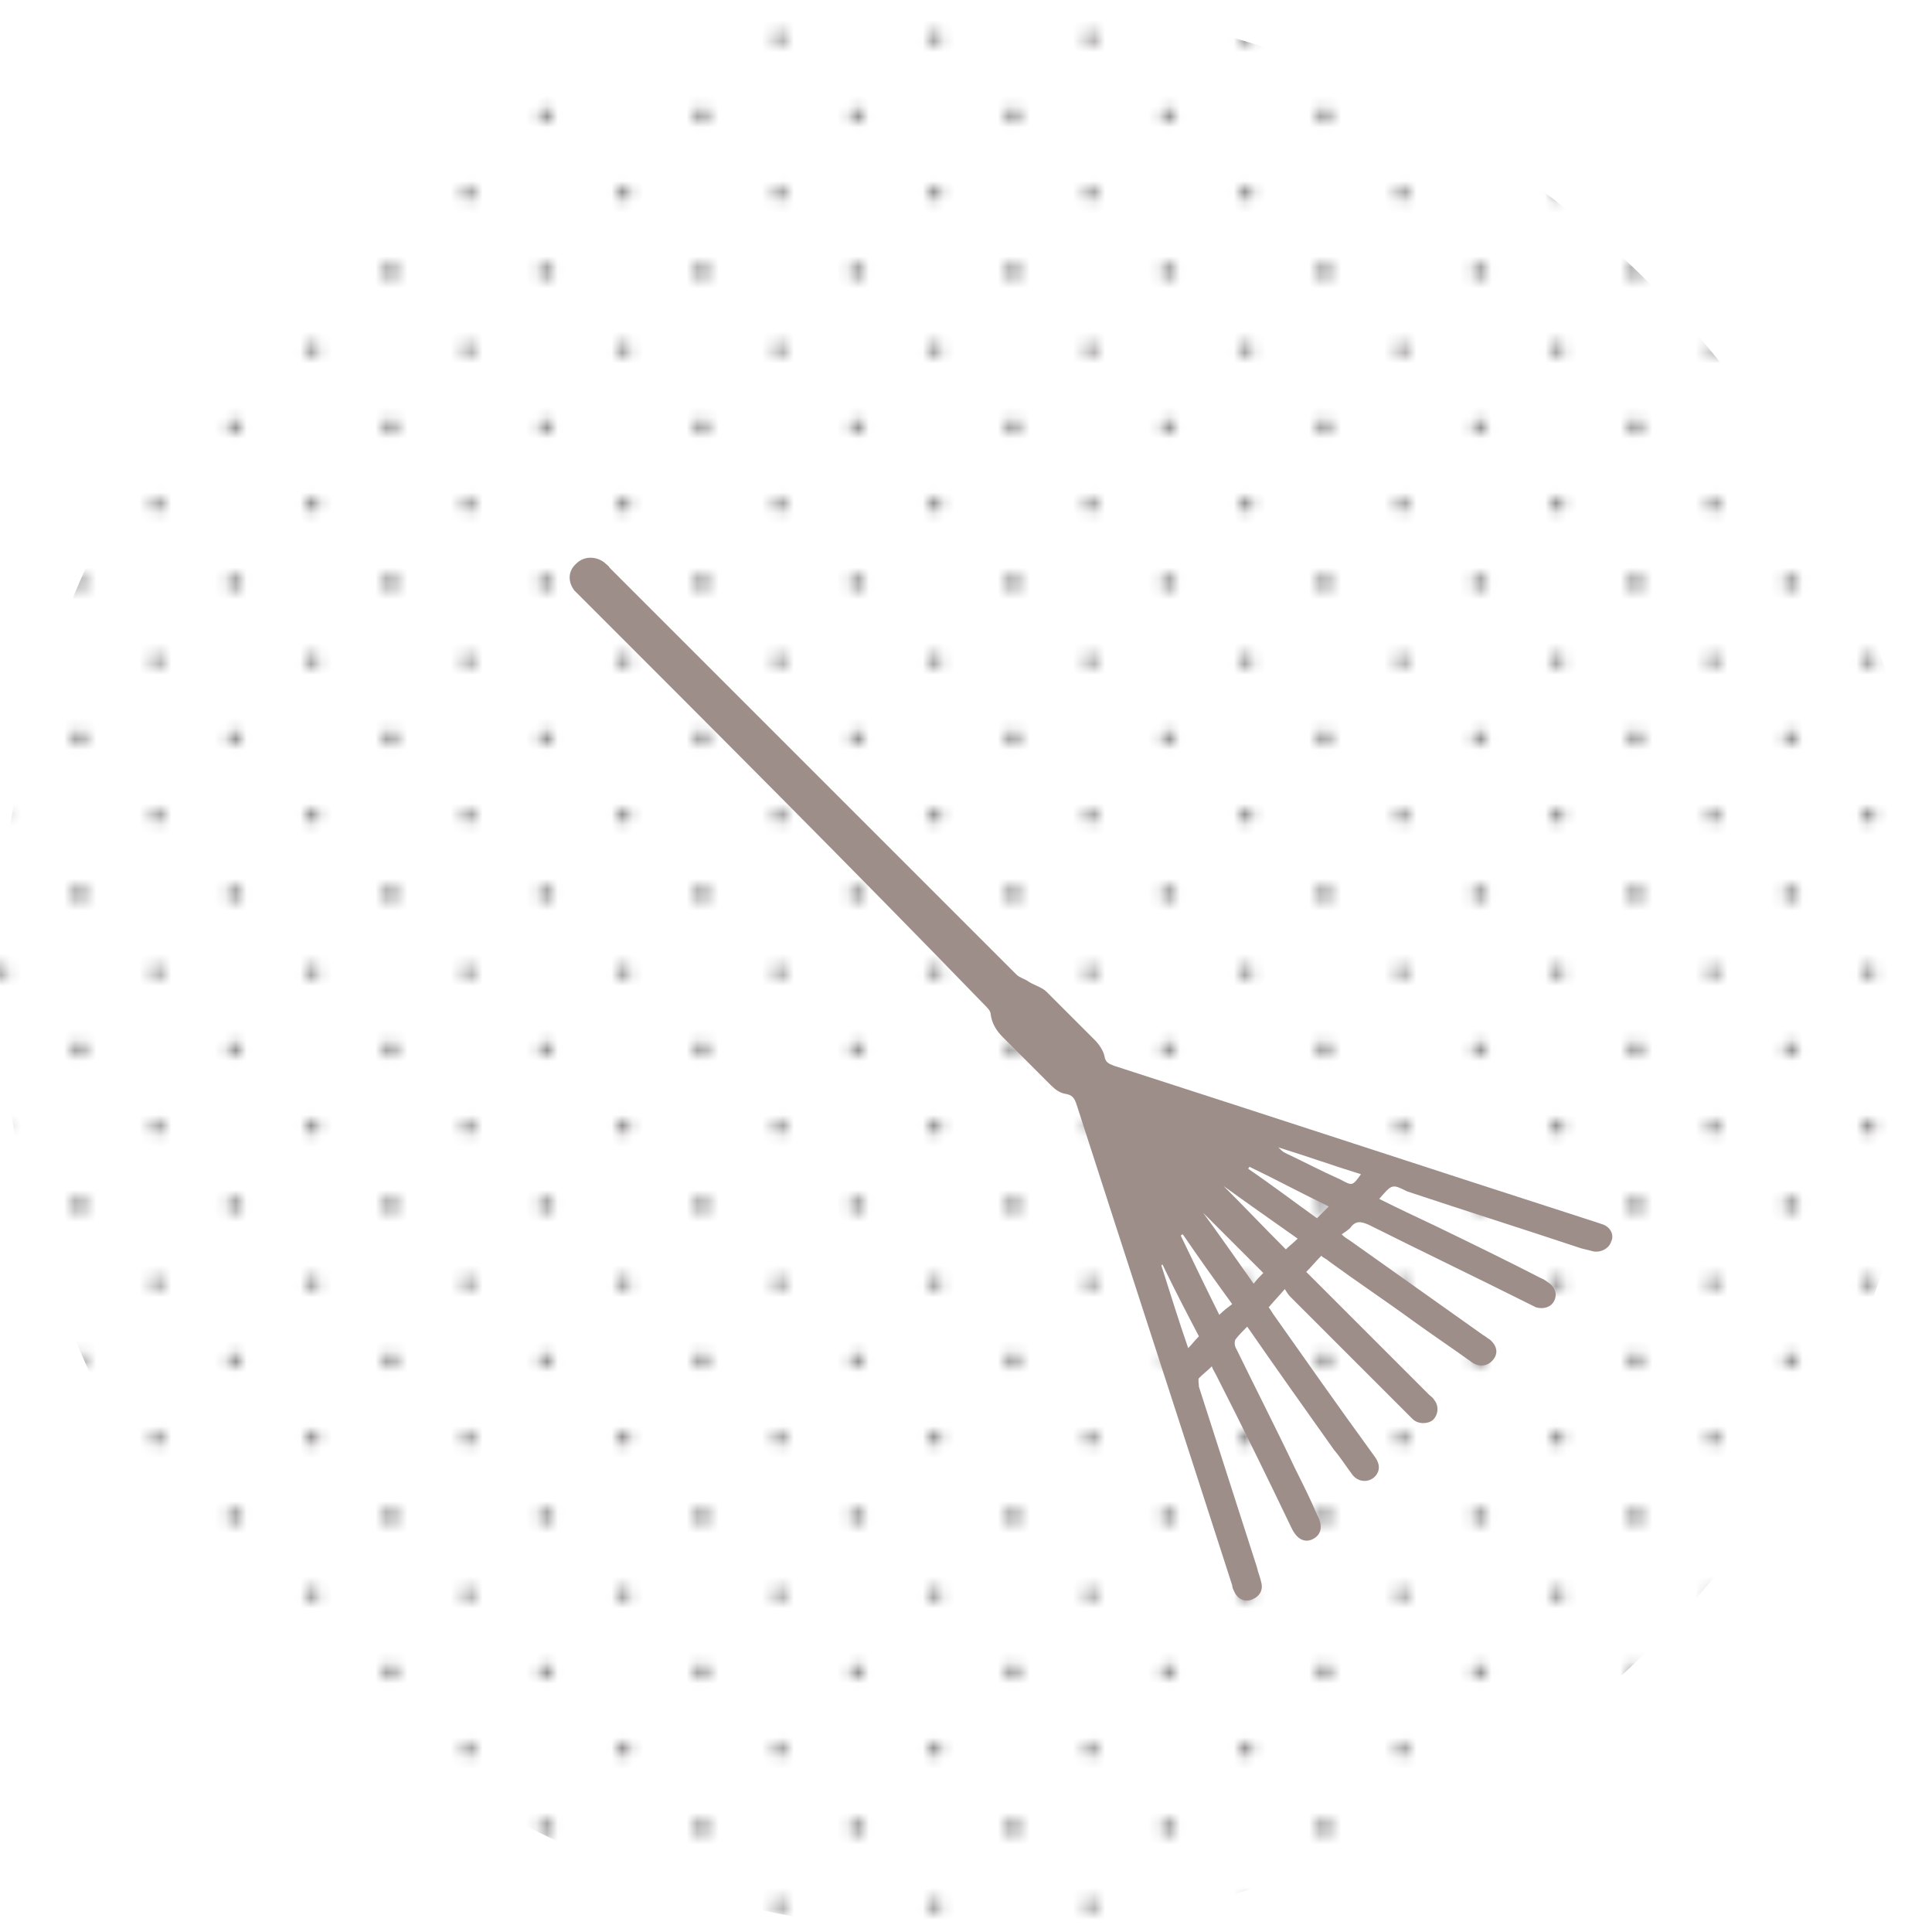 <?xml version="1.0" encoding="utf-8"?>
<!-- Generator: Adobe Illustrator 19.0.0, SVG Export Plug-In . SVG Version: 6.00 Build 0)  -->
<svg version="1.1" id="Layer_1" xmlns="http://www.w3.org/2000/svg" xmlns:xlink="http://www.w3.org/1999/xlink" x="0px" y="0px"
	 viewBox="-330 208.3 180 180" style="enable-background:new -330 208.3 180 180;" xml:space="preserve">
<style type="text/css">
	.st0{fill:none;}
	.st1{fill:#231F20;}
	.st2{opacity:0.5;fill:url(#XMLID_40_);enable-background:new    ;}
	.st3{fill:#9e8e89;}
</style>
<pattern  x="-330" y="388.3" width="28.8" height="28.8" patternUnits="userSpaceOnUse" id="XMLID_41_" viewBox="0.7 -29.5 28.8 28.8" style="overflow:visible;">
	<g>
		<polygon class="st0" points="0.7,-0.7 29.5,-0.7 29.5,-29.5 0.7,-29.5 		"/>
		<g>
			<polygon class="st0" points="0.7,-29.5 29.5,-29.5 29.5,-0.7 0.7,-0.7 			"/>
			<g id="XMLID_1_">
				<polygon id="XMLID_38_" class="st0" points="0.7,-29.5 29.5,-29.5 29.5,-0.7 0.7,-0.7 				"/>
				<g id="XMLID_29_">
					<path id="XMLID_37_" class="st1" d="M29.5,0c0.4,0,0.7-0.3,0.7-0.7c0-0.4-0.3-0.7-0.7-0.7c-0.4,0-0.7,0.3-0.7,0.7
						C28.8-0.3,29.1,0,29.5,0z"/>
					<path id="XMLID_36_" class="st1" d="M15.1,0c0.4,0,0.7-0.3,0.7-0.7c0-0.4-0.3-0.7-0.7-0.7s-0.7,0.3-0.7,0.7
						C14.4-0.3,14.7,0,15.1,0z"/>
					<path id="XMLID_35_" class="st1" d="M29.5-14.4c0.4,0,0.7-0.3,0.7-0.7s-0.3-0.7-0.7-0.7c-0.4,0-0.7,0.3-0.7,0.7
						S29.1-14.4,29.5-14.4z"/>
					<path id="XMLID_34_" class="st1" d="M15.1-14.4c0.4,0,0.7-0.3,0.7-0.7s-0.3-0.7-0.7-0.7s-0.7,0.3-0.7,0.7
						C14.4-14.7,14.7-14.4,15.1-14.4z"/>
					<path id="XMLID_33_" class="st1" d="M7.9-7.2c0.4,0,0.7-0.3,0.7-0.7S8.3-8.6,7.9-8.6c-0.4,0-0.7,0.3-0.7,0.7
						C7.2-7.5,7.5-7.2,7.9-7.2z"/>
					<path id="XMLID_32_" class="st1" d="M22.3-7.2c0.4,0,0.7-0.3,0.7-0.7s-0.3-0.7-0.7-0.7c-0.4,0-0.7,0.3-0.7,0.7
						C21.6-7.5,21.9-7.2,22.3-7.2z"/>
					<path id="XMLID_31_" class="st1" d="M7.9-21.6c0.4,0,0.7-0.3,0.7-0.7c0-0.4-0.3-0.7-0.7-0.7c-0.4,0-0.7,0.3-0.7,0.7
						C7.2-21.9,7.5-21.6,7.9-21.6z"/>
					<path id="XMLID_30_" class="st1" d="M22.3-21.6c0.4,0,0.7-0.3,0.7-0.7c0-0.4-0.3-0.7-0.7-0.7c-0.4,0-0.7,0.3-0.7,0.7
						C21.6-21.9,21.9-21.6,22.3-21.6z"/>
				</g>
				<g id="XMLID_26_">
					<path id="XMLID_28_" class="st1" d="M0.7,0c0.4,0,0.7-0.3,0.7-0.7c0-0.4-0.3-0.7-0.7-0.7S0-1.1,0-0.7S0.3,0,0.7,0z"/>
					<path id="XMLID_27_" class="st1" d="M0.7-14.4c0.4,0,0.7-0.3,0.7-0.7s-0.3-0.7-0.7-0.7S0-15.5,0-15.1S0.3-14.4,0.7-14.4z"/>
				</g>
				<g id="XMLID_23_">
					<path id="XMLID_25_" class="st1" d="M29.5-28.8c0.4,0,0.7-0.3,0.7-0.7c0-0.4-0.3-0.7-0.7-0.7c-0.4,0-0.7,0.3-0.7,0.7
						C28.8-29.1,29.1-28.8,29.5-28.8z"/>
					<path id="XMLID_24_" class="st1" d="M15.1-28.8c0.4,0,0.7-0.3,0.7-0.7c0-0.4-0.3-0.7-0.7-0.7s-0.7,0.3-0.7,0.7
						C14.4-29.1,14.7-28.8,15.1-28.8z"/>
				</g>
				<g id="XMLID_21_">
					<path id="XMLID_22_" class="st1" d="M0.7-28.8c0.4,0,0.7-0.3,0.7-0.7c0-0.4-0.3-0.7-0.7-0.7S0-29.9,0-29.5
						C0-29.1,0.3-28.8,0.7-28.8z"/>
				</g>
			</g>
		</g>
	</g>
</pattern>
<pattern  id="XMLID_40_" xlink:href="#XMLID_41_" patternTransform="matrix(1 0 0 1 -398.538 15592.27)">
</pattern>
<circle id="XMLID_2216_" class="st2" cx="-240" cy="298.3" r="90"/>
<g id="XMLID_3552_">
	<path id="XMLID_3684_" class="st3" d="M-201.5,320c1.8,0.9,3.5,1.7,5.2,2.5c3.3,1.6,6.6,3.2,9.9,4.9c0.3,0.1,0.5,0.3,0.8,0.5
		c0.5,0.4,0.7,1,0.4,1.6s-1,0.8-1.7,0.6c-0.2-0.1-0.4-0.2-0.6-0.3c-5-2.5-10-4.9-15-7.4c-0.7-0.3-1.2-0.4-1.7,0.3
		c-0.2,0.2-0.5,0.4-0.8,0.6c0.3,0.3,0.5,0.4,0.8,0.6c4.1,2.9,8.3,5.9,12.4,8.8c0.2,0.1,0.4,0.3,0.6,0.4c0.7,0.6,0.8,1.3,0.3,1.9
		s-1.3,0.7-2,0.2c-1.8-1.3-3.6-2.5-5.4-3.8c-2.6-1.9-5.3-3.7-7.9-5.6c-0.2-0.2-0.5-0.3-0.7-0.5c-0.5,0.5-0.9,1-1.4,1.5
		c0.1,0.1,0.3,0.3,0.5,0.5c3.6,3.6,7.3,7.3,10.9,10.9c0.2,0.2,0.4,0.3,0.5,0.5c0.5,0.6,0.4,1.4-0.1,1.9c-0.5,0.4-1.4,0.4-1.9-0.1
		c-0.1-0.1-0.3-0.3-0.4-0.4c-3.7-3.7-7.3-7.3-11-11c-0.2-0.2-0.3-0.4-0.5-0.7c-0.5,0.6-1,1.1-1.5,1.7c0.1,0.1,0.2,0.3,0.4,0.6
		c3.1,4.4,6.2,8.8,9.4,13.2c0.3,0.4,0.6,0.9,0.4,1.5c-0.4,1-1.7,1.2-2.4,0.3c-0.6-0.8-1.1-1.6-1.7-2.3c-2.7-3.8-5.4-7.6-8.1-11.5
		c-0.4,0.4-0.8,0.8-1.1,1.2c-0.1,0.2-0.1,0.6,0.1,0.9c1.8,3.7,3.7,7.4,5.5,11.2c0.7,1.4,1.4,2.8,2,4.2c0.6,1.1,0.4,1.9-0.4,2.3
		c-0.6,0.3-1.4,0.2-2-1.1c-2.3-4.8-4.6-9.5-7-14.2c-0.1-0.2-0.3-0.5-0.4-0.8c-0.4,0.4-0.8,0.7-1.2,1.1c-0.1,0.1,0,0.5,0,0.8
		c1.8,5.6,3.6,11.2,5.4,16.8c0.1,0.5,0.3,0.9,0.4,1.4c0.2,0.7-0.1,1.3-0.8,1.6c-0.7,0.3-1.4,0-1.7-0.7c-0.1-0.2-0.2-0.4-0.2-0.6
		c-4.8-14.9-9.7-29.9-14.5-44.8c-0.2-0.6-0.4-0.9-1.1-1c-0.5-0.1-0.9-0.4-1.3-0.8c-1.5-1.5-3-3-4.5-4.5c-0.6-0.6-1-1.3-1.1-2.1
		c0-0.3-0.3-0.6-0.5-0.8c-12.4-12.8-25-25.4-37.6-38c-0.2-0.2-0.5-0.5-0.7-0.7c-0.6-0.8-0.6-1.8,0.2-2.5c0.7-0.7,1.8-0.7,2.6-0.1
		c0.2,0.2,0.4,0.3,0.5,0.5c12.6,12.6,25.3,25.3,37.9,37.9c0.3,0.3,0.8,0.4,1.2,0.7c0.5,0.3,1.2,0.5,1.6,0.9c1.5,1.5,3,3,4.5,4.5
		c0.4,0.4,0.8,1,0.9,1.5c0.1,0.6,0.4,0.7,0.9,0.9c14.9,4.8,29.8,9.7,44.7,14.5c0.3,0.1,0.6,0.2,0.9,0.3c0.7,0.3,1,1,0.7,1.6
		c-0.2,0.6-0.9,1-1.6,0.9c-0.4-0.1-0.8-0.2-1.2-0.3c-5.4-1.8-10.8-3.5-16.2-5.3C-200.3,318.6-200.3,318.6-201.5,320z M-209.1,323.7
		c-2.4-1.7-4.7-3.3-6.9-4.9c1.9,1.9,3.8,3.9,5.8,5.9C-209.9,324.4-209.5,324.1-209.1,323.7z M-212.3,326.9c-2-2-4-4-5.6-5.6
		c1.4,1.9,3,4.2,4.7,6.6C-212.9,327.5-212.6,327.2-212.3,326.9z M-213.6,317c0,0.1-0.1,0.1-0.1,0.2c2.2,1.5,4.3,3.1,6.4,4.6
		c0.4-0.4,0.7-0.7,1.1-1.1C-208.7,319.5-211.1,318.2-213.6,317z M-219.8,323.3c-0.1,0-0.1,0.1-0.2,0.1c1.2,2.5,2.4,5,3.6,7.4
		c0.4-0.4,0.8-0.7,1.2-1C-216.8,327.6-218.3,325.5-219.8,323.3z M-203.2,317.7c-2.6-0.8-5.1-1.7-7.7-2.5c0.2,0.2,0.4,0.4,0.6,0.5
		c1.7,0.8,3.4,1.7,5.2,2.5C-204,318.8-204,318.8-203.2,317.7z M-221.7,326.1l-0.1,0.1c0.8,2.5,1.6,5.1,2.5,7.7
		c0.4-0.4,0.6-0.7,1-1.1C-219.4,330.7-220.6,328.4-221.7,326.1z"/>
</g>
</svg>
